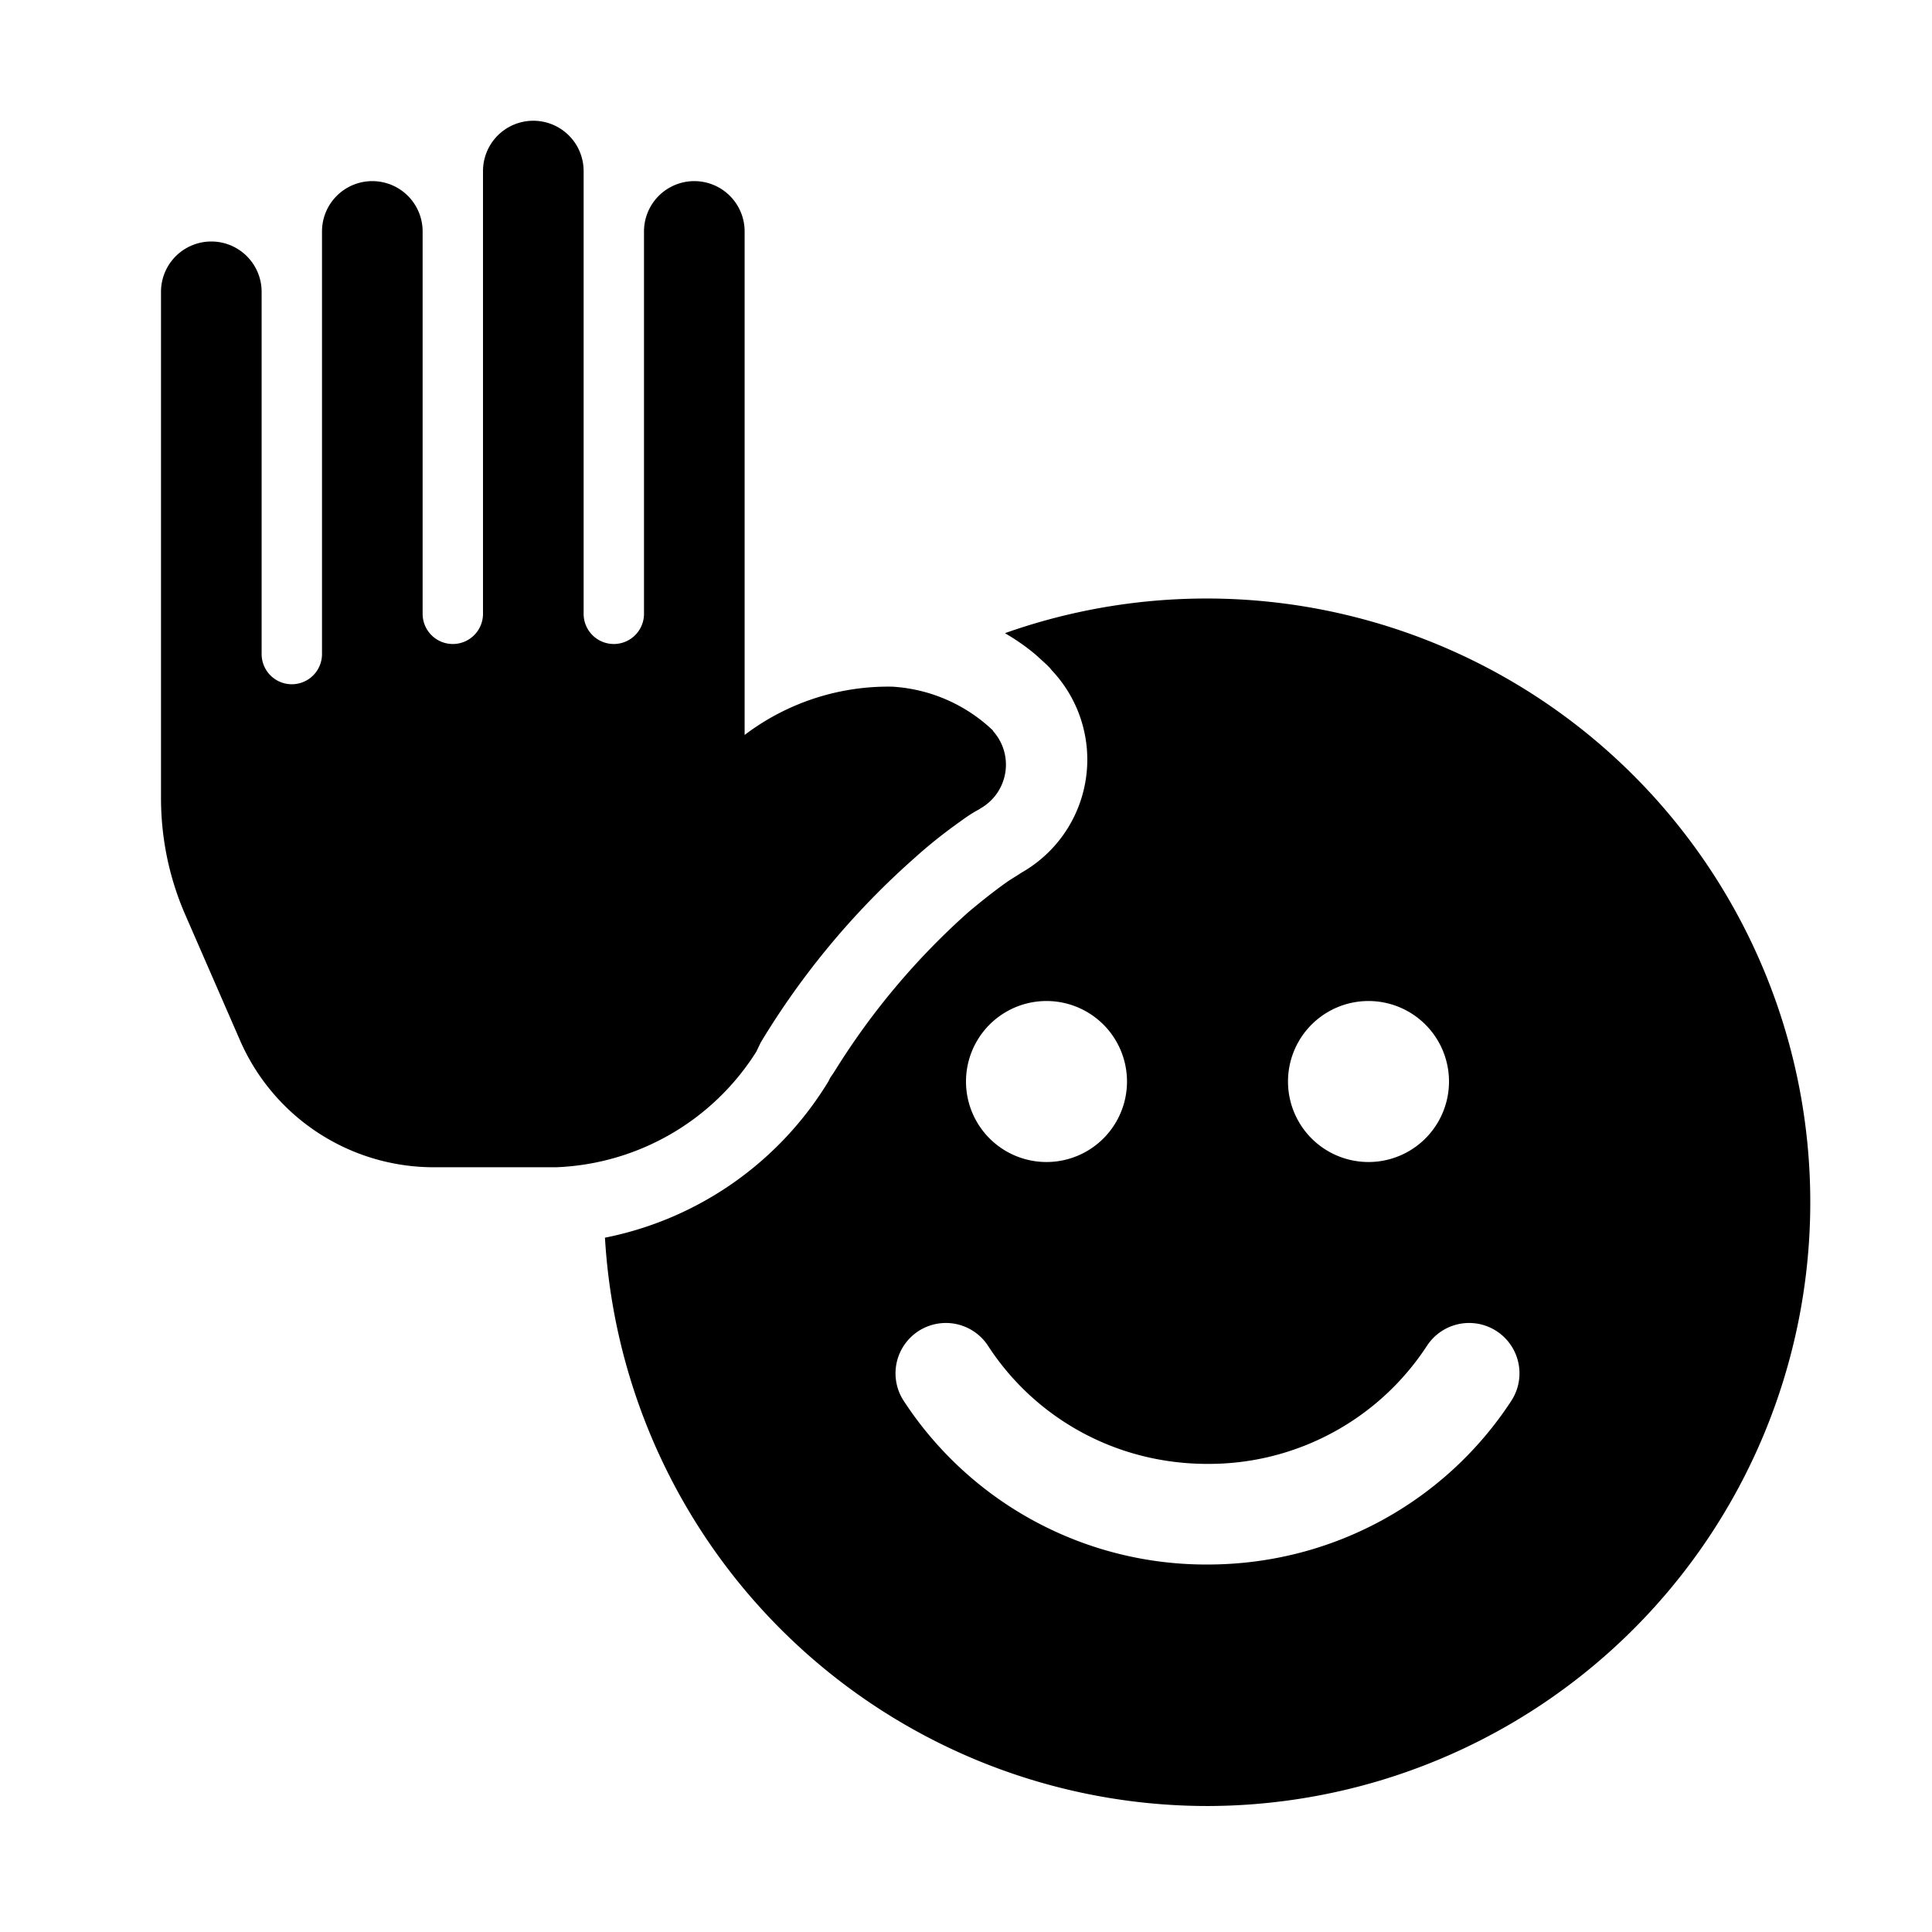 <svg width="48" height="48" viewBox="0 0 48 48" xmlns="http://www.w3.org/2000/svg"><path d="M18.5 18.26a5.9 5.9 0 0 1 3.67-1.2 3.97 3.97 0 0 1 2.48 1.07l.02.02v.01a1.25 1.25 0 0 1-.32 1.93l-.01.01a3.48 3.48 0 0 0-.4.25c-.28.2-.7.5-1.2.95a19.7 19.7 0 0 0-3.84 4.6l-.11.23A6.16 6.16 0 0 1 13.82 29h-3.04a5.25 5.25 0 0 1-4.82-3.16L4.6 22.72c-.4-.92-.6-1.9-.6-2.9V7.25a1.25 1.25 0 1 1 2.5 0v9a.75.75 0 0 0 1.5 0V5.75a1.25 1.25 0 1 1 2.5 0v9.5a.75.75 0 0 0 1.5 0v-11a1.25 1.25 0 1 1 2.5 0v11a.75.75 0 0 0 1.5 0v-9.5a1.25 1.25 0 1 1 2.5 0v12.5ZM30 44.87a15 15 0 0 1-14.97-14.12 8.42 8.42 0 0 0 5.55-3.88l.05-.1.07-.1.07-.11a17.93 17.93 0 0 1 3.28-3.89c.45-.38.81-.65 1.03-.8l.08-.05a8.88 8.88 0 0 0 .22-.14 3.23 3.23 0 0 0 .83-4.94l-.09-.1-.04-.05-.07-.07-.24-.22c-.24-.21-.5-.39-.77-.55l-.03-.02A15 15 0 1 1 30 44.87Zm0-8.5c-2.3 0-4.3-1.16-5.45-2.93a1.25 1.25 0 1 0-2.1 1.36A8.97 8.97 0 0 0 30 38.87c3.15 0 5.94-1.6 7.55-4.07a1.25 1.25 0 1 0-2.1-1.36A6.47 6.47 0 0 1 30 36.37Zm6-9.5a2 2 0 1 0-4 0 2 2 0 0 0 4 0Zm-10 2a2 2 0 1 0 0-4 2 2 0 0 0 0 4Z"/></svg>